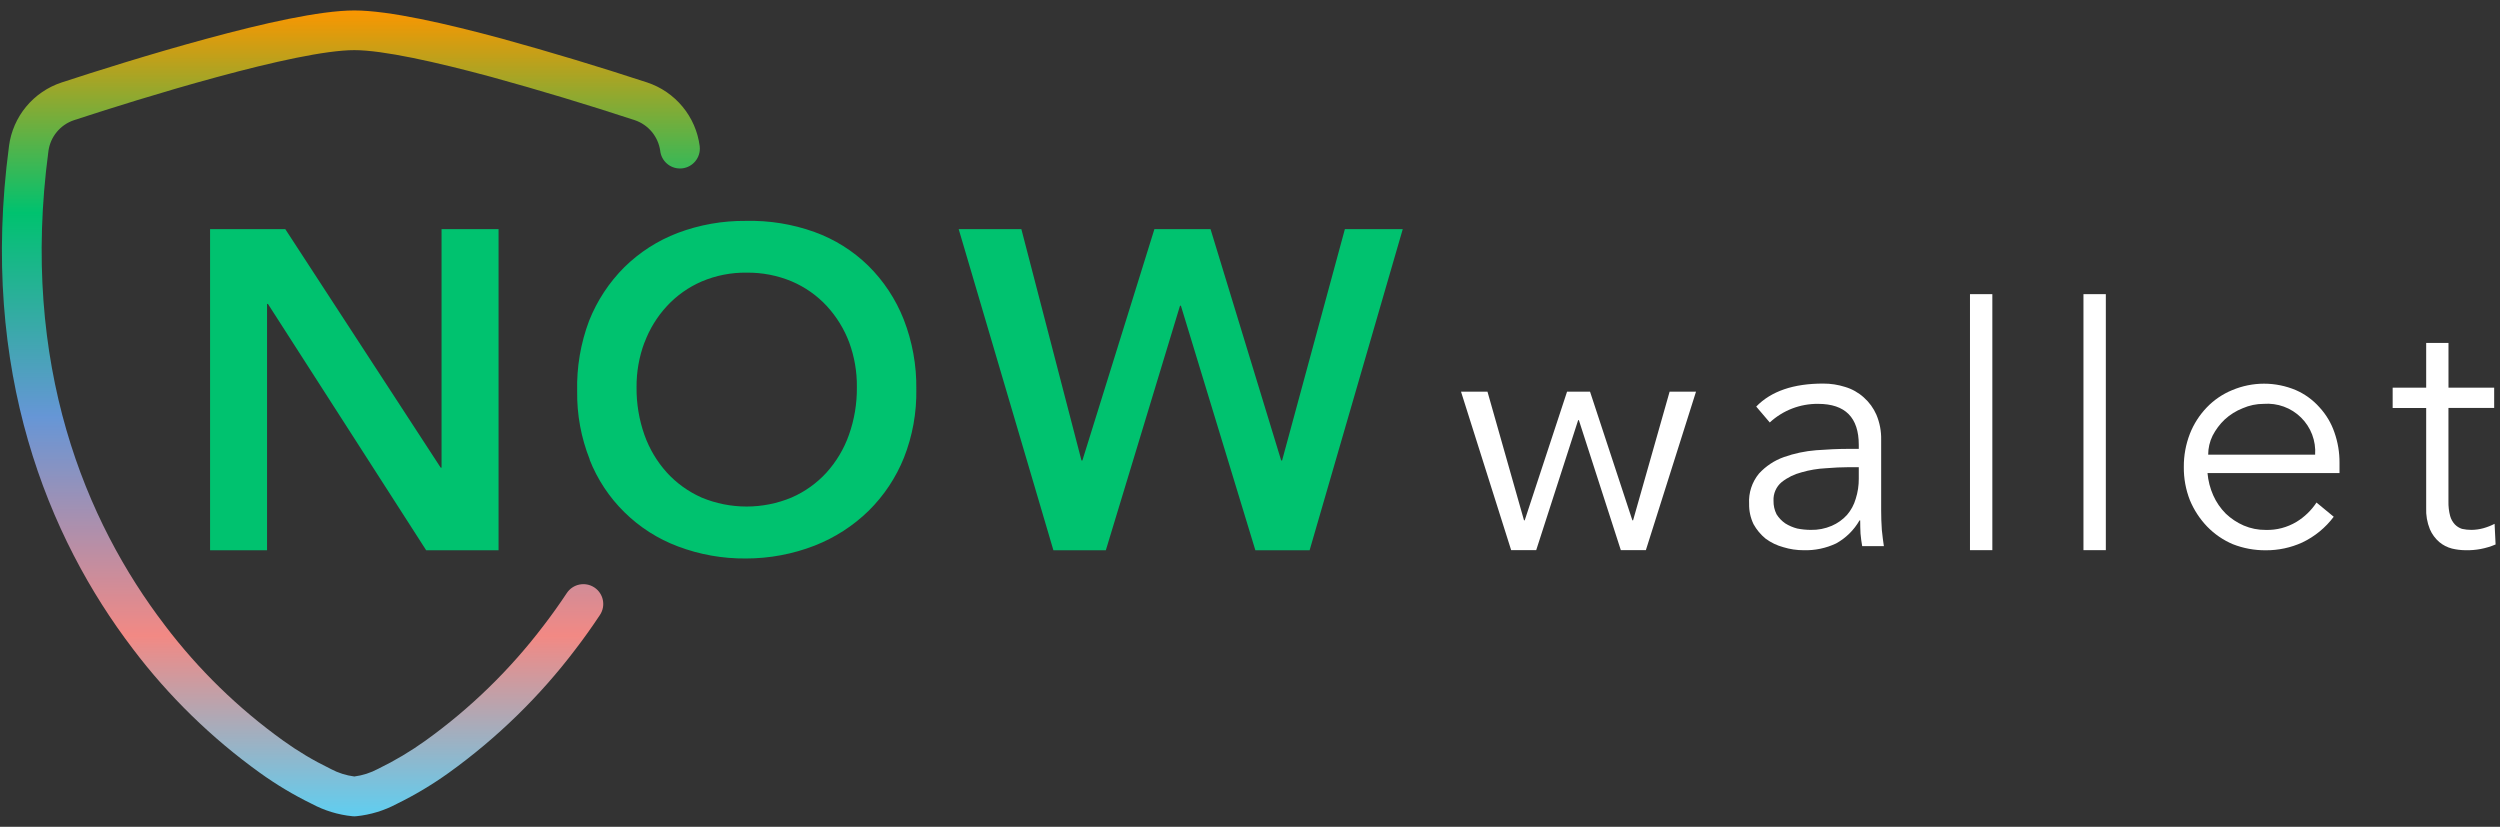 <svg width="127" height="42" viewBox="0 0 127 42" fill="none" xmlns="http://www.w3.org/2000/svg">
<rect x="0" y="0" width="127" height="42" fill="#333333" stroke="none"/>
<g clip-path="url(#clip0_21612_14222)">
<path fill-rule="evenodd" clip-rule="evenodd" d="M18.001 2.547C16.551 2.547 13.864 3.142 11.041 3.91C11.034 3.912 11.026 3.914 11.018 3.916C8.237 4.669 5.424 5.56 3.759 6.105C3.417 6.219 3.113 6.427 2.884 6.705C2.657 6.979 2.511 7.31 2.462 7.662C2.461 7.669 2.46 7.676 2.459 7.683C1.013 18.55 4.362 26.514 8.368 31.755C8.377 31.767 8.385 31.779 8.394 31.791C10.086 34.019 12.102 35.983 14.376 37.617L14.377 37.618C15.126 38.158 15.921 38.633 16.752 39.036C16.772 39.046 16.792 39.057 16.811 39.068C17.182 39.264 17.585 39.392 18 39.446C18.422 39.391 18.831 39.259 19.207 39.058C19.219 39.052 19.23 39.046 19.242 39.04C20.074 38.634 20.87 38.159 21.622 37.619L22.211 38.437L21.622 37.619C23.899 35.983 25.918 34.016 27.612 31.783C27.624 31.767 27.636 31.751 27.649 31.735C28.039 31.226 28.421 30.69 28.794 30.127C29.102 29.663 29.729 29.536 30.194 29.843C30.659 30.151 30.785 30.776 30.477 31.24C30.076 31.845 29.664 32.424 29.241 32.975C29.24 32.977 29.239 32.978 29.238 32.979C27.419 35.381 25.249 37.496 22.801 39.256C21.962 39.858 21.073 40.39 20.145 40.843C19.511 41.181 18.817 41.391 18.103 41.464C18.035 41.471 17.967 41.471 17.899 41.464C17.178 41.391 16.479 41.178 15.841 40.836C14.915 40.384 14.03 39.855 13.195 39.253C10.748 37.494 8.58 35.379 6.762 32.979C6.754 32.969 6.747 32.959 6.74 32.949C2.461 27.336 -1.06 18.863 0.455 7.439C0.456 7.432 0.457 7.425 0.457 7.418C0.553 6.684 0.854 5.992 1.326 5.421C1.798 4.85 2.422 4.424 3.125 4.191L3.129 4.19L3.129 4.19C4.811 3.639 7.673 2.732 10.511 1.964C10.518 1.962 10.525 1.96 10.532 1.959C13.301 1.206 16.24 0.531 18.001 0.531C19.766 0.531 22.714 1.212 25.488 1.961L25.492 1.962C27.97 2.645 30.43 3.387 32.873 4.188L32.877 4.189C33.58 4.423 34.203 4.85 34.675 5.421C35.147 5.992 35.448 6.684 35.544 7.418C35.549 7.461 35.552 7.505 35.552 7.548V7.55C35.552 8.107 35.1 8.559 34.542 8.559C34.022 8.559 33.593 8.165 33.539 7.659C33.489 7.308 33.343 6.977 33.117 6.703C32.887 6.425 32.584 6.217 32.241 6.103C29.831 5.312 27.403 4.58 24.958 3.907C22.133 3.144 19.45 2.547 18.001 2.547Z" fill="url(#paint0_linear_21612_14222)"/>
<path d="M10.672 27.954H13.566V15.44H13.612L21.651 27.954H25.327V11.639H22.431V23.758H22.388L14.492 11.639H10.672V27.954ZM29.95 23.344C30.347 24.353 30.952 25.267 31.726 26.027C32.499 26.787 33.424 27.377 34.44 27.758C35.544 28.175 36.716 28.383 37.897 28.371C39.092 28.371 40.276 28.149 41.389 27.715C42.409 27.315 43.34 26.716 44.124 25.951C44.901 25.184 45.512 24.267 45.919 23.255C46.356 22.147 46.57 20.964 46.549 19.773C46.566 18.559 46.348 17.354 45.907 16.222C45.504 15.202 44.893 14.276 44.113 13.503C43.334 12.742 42.402 12.156 41.377 11.786C40.258 11.383 39.074 11.192 37.886 11.221C36.705 11.21 35.532 11.418 34.428 11.834C33.414 12.22 32.492 12.812 31.718 13.572C30.939 14.35 30.328 15.28 29.924 16.303C29.496 17.442 29.291 18.652 29.32 19.868C29.302 21.059 29.52 22.241 29.961 23.347H29.95L29.95 23.344ZM32.742 17.399C32.997 16.713 33.384 16.084 33.882 15.546C34.375 15.013 34.975 14.589 35.642 14.3C36.366 13.992 37.147 13.838 37.934 13.851C38.723 13.841 39.506 13.994 40.233 14.3C40.903 14.587 41.506 15.012 42.001 15.546C42.497 16.085 42.884 16.714 43.141 17.399C43.407 18.127 43.539 18.897 43.529 19.672C43.538 20.496 43.402 21.316 43.126 22.092C42.876 22.799 42.489 23.449 41.987 24.006C41.492 24.547 40.89 24.978 40.218 25.272C39.492 25.576 38.713 25.732 37.926 25.732C37.138 25.732 36.359 25.576 35.633 25.272C34.966 24.975 34.368 24.544 33.876 24.006C33.374 23.449 32.987 22.799 32.737 22.092C32.464 21.315 32.328 20.496 32.337 19.672C32.33 18.894 32.467 18.12 32.74 17.391L32.742 17.399ZM53.513 27.954H56.176L59.944 15.532H59.99L63.773 27.954H66.528L71.26 11.639H68.32L65.13 23.393H65.084L61.495 11.639H58.644L54.985 23.393H54.939L51.885 11.639H48.701L53.513 27.954Z" fill="#00C26F"/>
<path d="M75.564 19.898L77.42 26.434H77.455L79.606 19.898H80.774L82.925 26.434H82.96L84.816 19.898H86.157L83.61 27.948H82.338L80.206 21.342H80.171L78.039 27.948H76.767L74.22 19.898H75.564Z" fill="white"/>
<path d="M93.842 23.735C93.555 23.735 93.194 23.751 92.759 23.786C92.339 23.807 91.924 23.876 91.521 23.993C91.152 24.087 90.806 24.257 90.507 24.493C90.37 24.608 90.261 24.753 90.19 24.917C90.118 25.081 90.086 25.26 90.095 25.438C90.089 25.677 90.142 25.913 90.249 26.126C90.364 26.31 90.516 26.468 90.695 26.591C90.882 26.707 91.085 26.794 91.298 26.849C91.524 26.894 91.755 26.917 91.986 26.918C92.352 26.927 92.717 26.856 93.053 26.711C93.347 26.584 93.611 26.397 93.826 26.161C94.033 25.921 94.185 25.639 94.272 25.335C94.376 25.007 94.428 24.664 94.426 24.32V23.735L93.842 23.735ZM94.426 22.806V22.599C94.426 21.212 93.739 20.518 92.363 20.516C91.452 20.505 90.572 20.844 89.904 21.462L89.216 20.654C89.973 19.873 91.108 19.484 92.62 19.486C93 19.484 93.377 19.543 93.738 19.658C94.089 19.763 94.412 19.946 94.684 20.192C94.957 20.435 95.175 20.734 95.321 21.069C95.49 21.471 95.573 21.905 95.563 22.341V25.938C95.563 26.246 95.573 26.575 95.597 26.918C95.632 27.25 95.666 27.526 95.701 27.744H94.599C94.564 27.55 94.535 27.337 94.514 27.107C94.503 26.878 94.498 26.655 94.498 26.437H94.463C94.182 26.927 93.772 27.332 93.276 27.606C92.761 27.85 92.195 27.968 91.625 27.951C91.275 27.952 90.926 27.9 90.592 27.797C90.269 27.71 89.966 27.564 89.697 27.367C89.445 27.162 89.235 26.91 89.078 26.626C88.924 26.303 88.847 25.949 88.855 25.592C88.822 25.037 89.001 24.49 89.354 24.06C89.703 23.679 90.139 23.39 90.626 23.218C91.153 23.032 91.702 22.916 92.259 22.872C92.844 22.827 93.376 22.804 93.858 22.803H94.426L94.426 22.806Z" fill="white"/>
<path d="M101.211 27.948H100.075V14.943H101.211V27.948Z" fill="white"/>
<path d="M106.976 27.948H105.84V14.943H106.976L106.976 27.948Z" fill="white"/>
<path d="M117.609 23.098C117.632 22.751 117.58 22.402 117.457 22.076C117.333 21.75 117.141 21.455 116.892 21.21C116.644 20.965 116.346 20.776 116.019 20.657C115.691 20.537 115.341 20.489 114.993 20.516C114.627 20.516 114.264 20.592 113.928 20.739C113.592 20.872 113.284 21.064 113.018 21.308C112.766 21.547 112.557 21.826 112.399 22.134C112.252 22.434 112.176 22.764 112.176 23.098L117.609 23.098ZM112.141 24.028C112.174 24.421 112.273 24.805 112.433 25.165C112.587 25.511 112.803 25.826 113.071 26.094C113.337 26.347 113.645 26.551 113.981 26.697C114.335 26.848 114.715 26.924 115.099 26.92C115.65 26.936 116.192 26.793 116.664 26.509C117.07 26.261 117.417 25.926 117.678 25.529L118.554 26.251C118.135 26.809 117.587 27.258 116.956 27.558C116.372 27.824 115.738 27.959 115.097 27.954C114.526 27.958 113.96 27.854 113.429 27.646C112.938 27.438 112.494 27.133 112.123 26.75C111.75 26.361 111.453 25.907 111.246 25.409C111.036 24.872 110.931 24.299 110.938 23.722C110.933 23.146 111.038 22.573 111.246 22.036C111.442 21.537 111.735 21.081 112.107 20.694C112.471 20.316 112.911 20.017 113.397 19.818C113.909 19.602 114.458 19.491 115.013 19.491C115.568 19.491 116.118 19.602 116.629 19.818C117.089 20.019 117.5 20.319 117.832 20.694C118.17 21.061 118.428 21.495 118.589 21.967C118.764 22.464 118.851 22.988 118.847 23.515V24.031H112.141V24.028Z" fill="white"/>
<path d="M126.701 20.724H124.381V25.473C124.375 25.723 124.404 25.972 124.468 26.214C124.513 26.375 124.596 26.522 124.71 26.644C124.811 26.747 124.934 26.823 125.071 26.867C125.23 26.902 125.392 26.919 125.554 26.918C125.758 26.916 125.961 26.887 126.157 26.833C126.354 26.778 126.544 26.704 126.725 26.61L126.776 27.659C126.292 27.865 125.77 27.965 125.244 27.951C125.012 27.949 124.781 27.921 124.556 27.866C124.322 27.805 124.105 27.694 123.919 27.539C123.711 27.361 123.546 27.138 123.438 26.886C123.299 26.542 123.234 26.173 123.25 25.802V20.726H121.547V19.693H123.25V17.422H124.383V19.693H126.704V20.724H126.701Z" fill="white"/>
</g>
<defs>
<linearGradient id="paint0_linear_21612_14222" x1="17.825" y1="0.531" x2="17.825" y2="41.469" gradientUnits="userSpaceOnUse">
<stop stop-color="#FB9600"/>
<stop offset="0.251" stop-color="#00C26F"/>
<stop offset="0.504" stop-color="#6696D6"/>
<stop offset="0.776" stop-color="#F28984"/>
<stop offset="1" stop-color="#5FCEF0"/>
</linearGradient>
<clipPath id="clip0_21612_14222">
<rect width="127" height="42" fill="white"/>
</clipPath>
</defs>
</svg>
